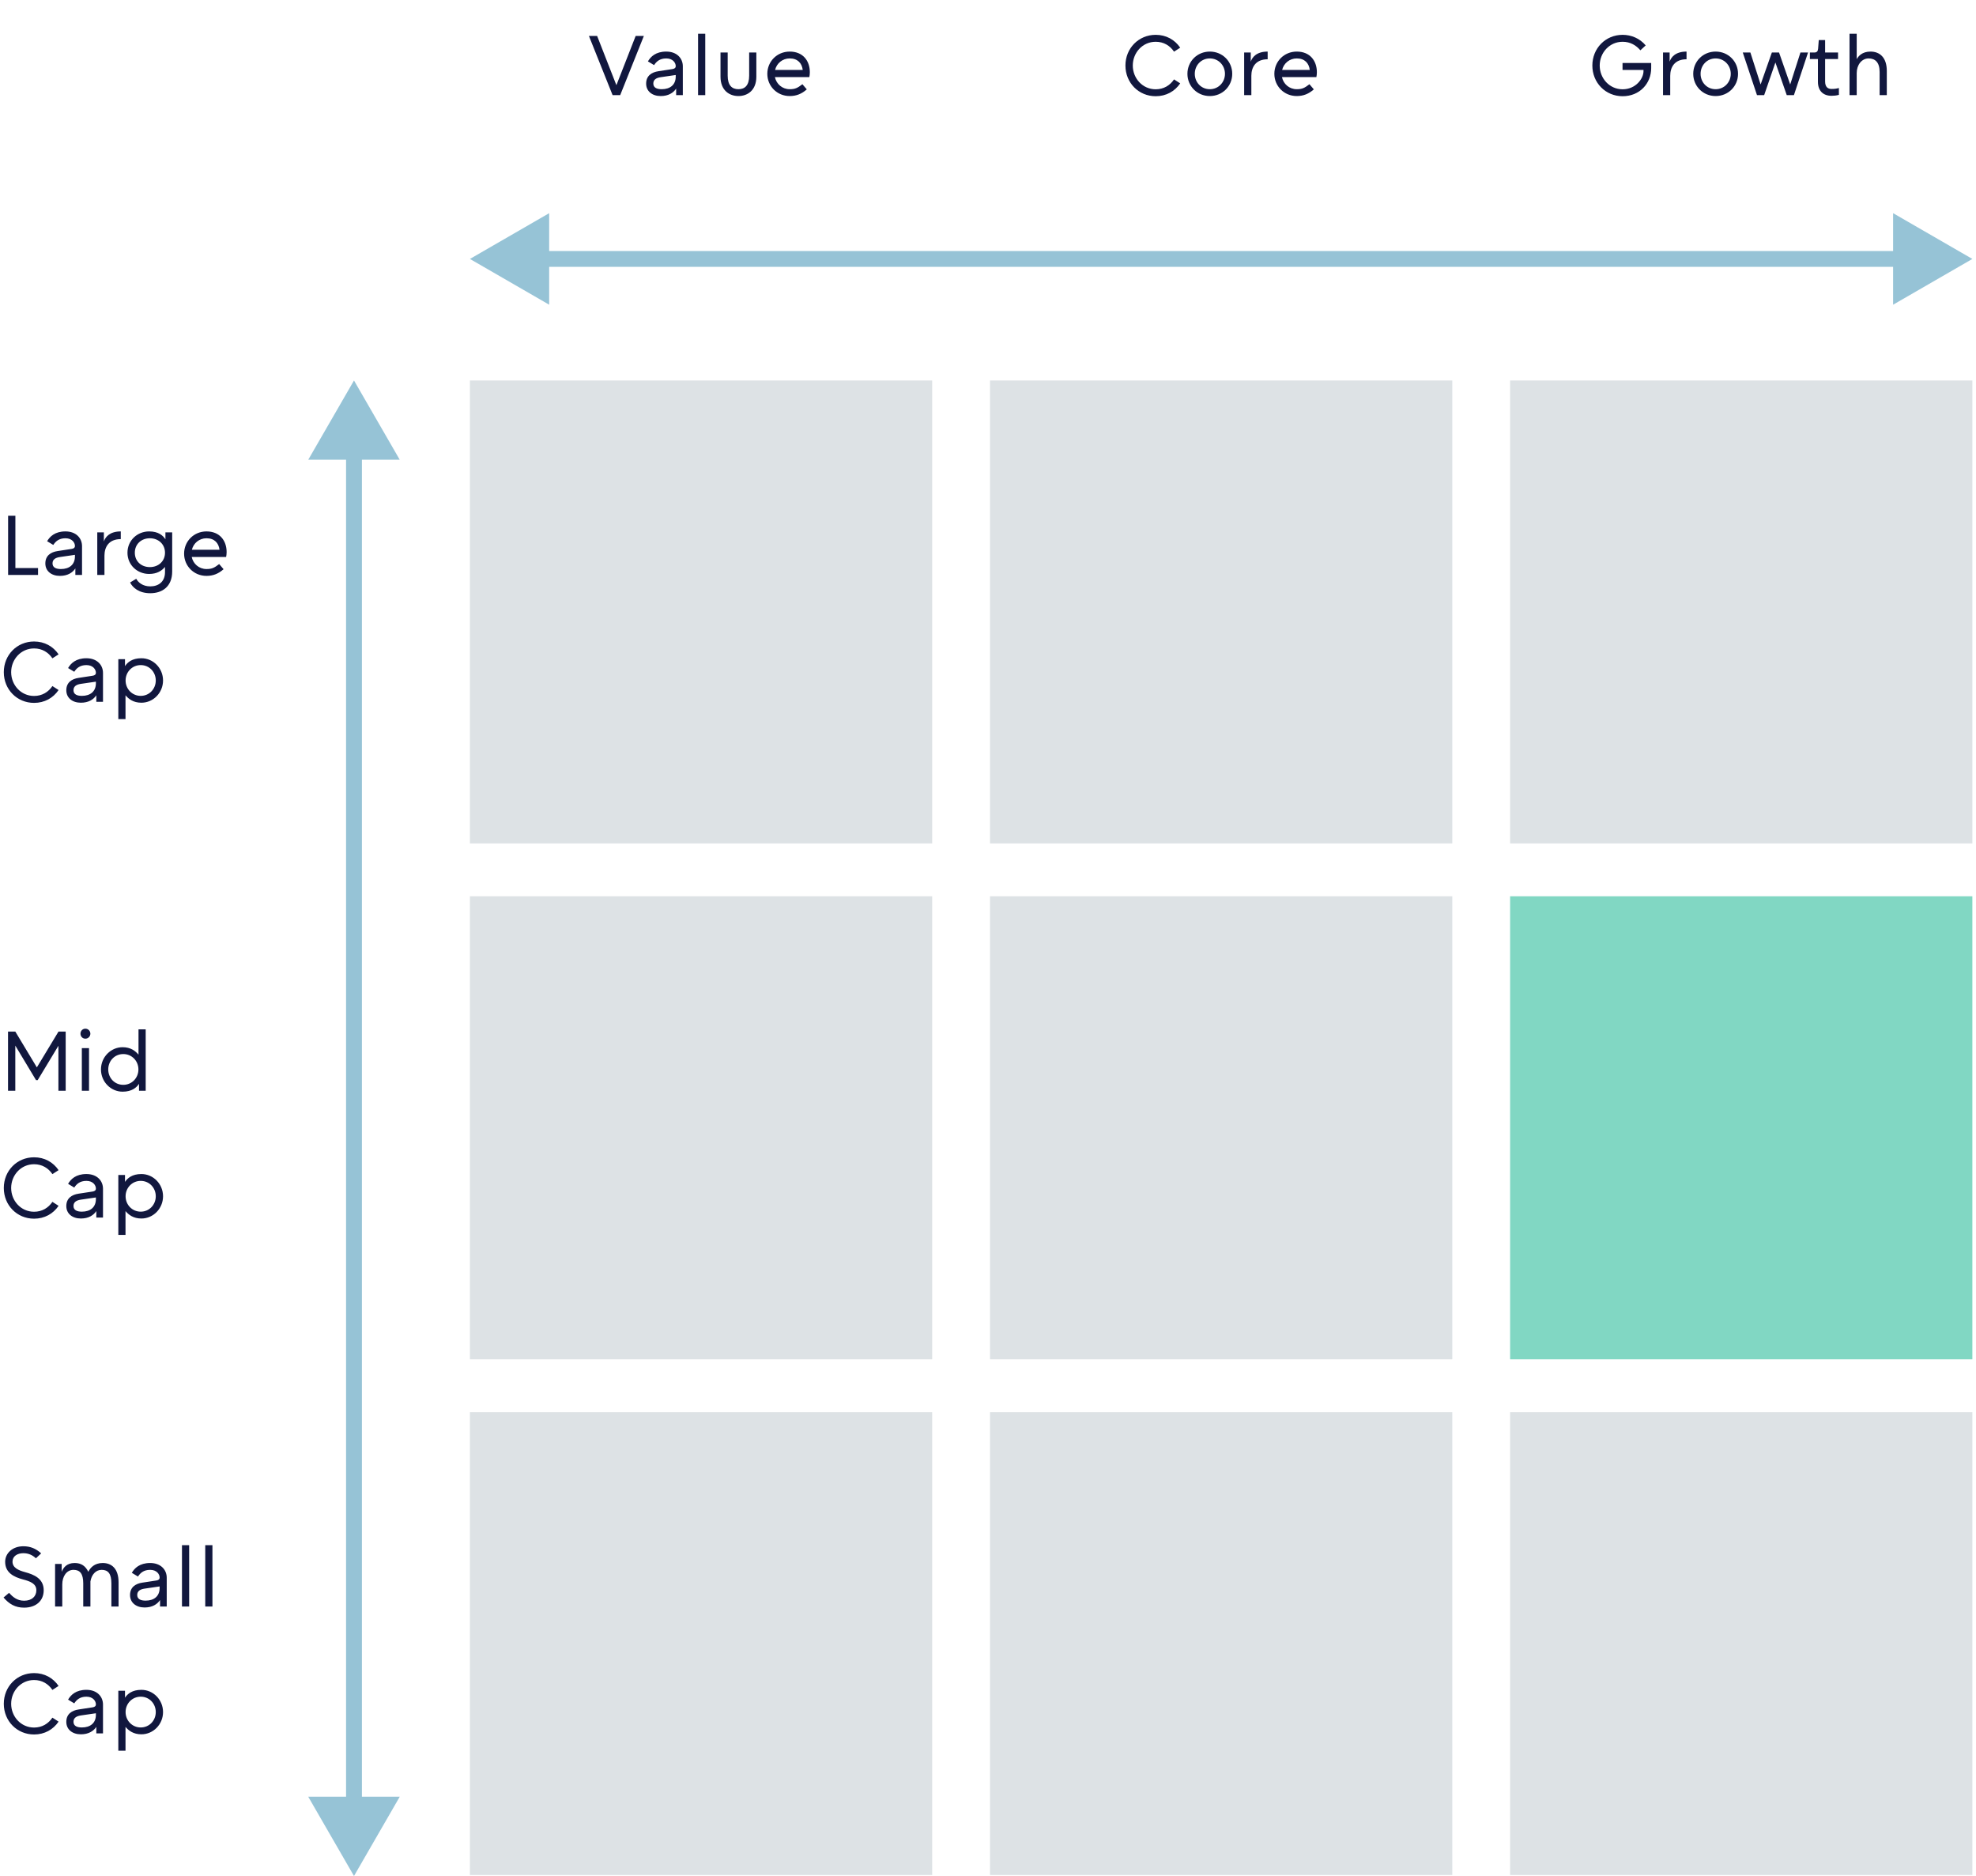 <svg width="374" height="355" viewBox="0 0 374 355" fill="none" xmlns="http://www.w3.org/2000/svg">
<path d="M117.386 18H115.946L111.466 6.8H113.018L116.65 16.08H116.682L120.314 6.8H121.866L117.386 18ZM127.895 12.496C127.895 11.92 127.383 11.056 126.103 11.056C124.839 11.056 124.215 11.68 123.799 12.32L122.631 11.616C123.143 10.736 124.103 9.76 126.103 9.76C128.103 9.76 129.239 11.024 129.239 12.544V18H127.975V16.768C127.447 17.568 126.503 18.176 125.047 18.176C123.447 18.176 122.295 17.264 122.295 15.824C122.295 14.336 123.335 13.664 124.647 13.472L127.271 13.072C127.671 13.008 127.895 12.848 127.895 12.496ZM127.895 14.496V14.192L125.047 14.608C124.183 14.736 123.655 15.088 123.655 15.808C123.655 16.608 124.343 16.88 125.239 16.88C126.855 16.88 127.895 16.032 127.895 14.496ZM133.484 18H132.124V6.384H133.484V18ZM139.763 18.176C138.051 18.176 136.371 17.104 136.371 14.512V9.936H137.731V14.32C137.731 16.144 138.531 16.88 139.763 16.88C140.995 16.88 141.795 16.144 141.795 14.32V9.936H143.155V14.512C143.155 17.104 141.475 18.176 139.763 18.176ZM153.279 13.68C153.279 13.952 153.231 14.448 153.183 14.592H146.671C146.943 15.888 148.047 16.88 149.471 16.88C150.511 16.88 150.959 16.64 151.871 15.936L152.703 16.912C151.743 17.76 150.735 18.176 149.471 18.176C147.071 18.176 145.231 16.304 145.231 13.968C145.231 11.632 147.071 9.76 149.471 9.76C151.951 9.76 153.279 11.472 153.279 13.68ZM146.703 13.232H151.935C151.775 11.952 150.975 11.056 149.471 11.056C148.095 11.056 147.007 11.984 146.703 13.232Z" fill="#11173E"/>
<path d="M223.38 9.024L222.212 9.776C221.444 8.64 220.26 7.904 218.74 7.904C216.244 7.904 214.404 9.984 214.404 12.4C214.404 14.816 216.244 16.896 218.74 16.896C220.26 16.896 221.444 16.16 222.212 15.024L223.38 15.776C222.356 17.28 220.724 18.208 218.74 18.208C215.508 18.208 213.012 15.664 213.012 12.4C213.012 9.136 215.508 6.592 218.74 6.592C220.724 6.592 222.356 7.52 223.38 9.024ZM224.746 13.968C224.746 11.632 226.586 9.76 228.986 9.76C231.386 9.76 233.226 11.632 233.226 13.968C233.226 16.304 231.386 18.176 228.986 18.176C226.586 18.176 224.746 16.304 224.746 13.968ZM228.986 16.88C230.618 16.88 231.85 15.568 231.85 13.968C231.85 12.368 230.618 11.056 228.986 11.056C227.338 11.056 226.138 12.368 226.138 13.968C226.138 15.568 227.338 16.88 228.986 16.88ZM236.844 18H235.484V9.936H236.732V11.664C237.02 10.8 237.852 9.76 239.932 9.76V11.216C237.644 11.216 236.844 12.736 236.844 14.352V18ZM249.247 13.68C249.247 13.952 249.199 14.448 249.151 14.592H242.639C242.911 15.888 244.015 16.88 245.439 16.88C246.479 16.88 246.927 16.64 247.839 15.936L248.671 16.912C247.711 17.76 246.703 18.176 245.439 18.176C243.039 18.176 241.199 16.304 241.199 13.968C241.199 11.632 243.039 9.76 245.439 9.76C247.919 9.76 249.247 11.472 249.247 13.68ZM242.671 13.232H247.903C247.743 11.952 246.943 11.056 245.439 11.056C244.063 11.056 242.975 11.984 242.671 13.232Z" fill="#11173E"/>
<path d="M311.067 13.472V13.232H307.099V11.92H312.523V12.88C312.523 15.792 310.347 18.208 307.115 18.208C303.883 18.208 301.387 15.664 301.387 12.4C301.387 9.136 303.883 6.592 307.115 6.592C308.747 6.592 310.347 7.248 311.483 8.592L310.475 9.52C309.675 8.576 308.571 7.904 307.115 7.904C304.619 7.904 302.779 9.984 302.779 12.4C302.779 14.816 304.619 16.896 307.115 16.896C309.611 16.896 311.067 14.864 311.067 13.472ZM316.125 18H314.765V9.936H316.013V11.664C316.301 10.8 317.133 9.76 319.213 9.76V11.216C316.925 11.216 316.125 12.736 316.125 14.352V18ZM320.481 13.968C320.481 11.632 322.321 9.76 324.721 9.76C327.121 9.76 328.961 11.632 328.961 13.968C328.961 16.304 327.121 18.176 324.721 18.176C322.321 18.176 320.481 16.304 320.481 13.968ZM324.721 16.88C326.353 16.88 327.585 15.568 327.585 13.968C327.585 12.368 326.353 11.056 324.721 11.056C323.073 11.056 321.873 12.368 321.873 13.968C321.873 15.568 323.073 16.88 324.721 16.88ZM333.906 18H332.546L329.858 9.936H331.298L333.234 15.984L335.362 9.936H336.722L338.834 15.984L340.77 9.936H342.21L339.538 18H338.178L336.034 11.824L333.906 18ZM344.082 15.488V11.168H342.562V9.936H343.394C343.874 9.936 344.082 9.696 344.114 9.216L344.242 7.584H345.442V9.936H347.89V11.168H345.442V15.408C345.442 16.48 345.97 16.832 346.658 16.832C347.234 16.832 347.554 16.784 348.05 16.656V17.952C347.554 18.08 347.138 18.128 346.658 18.128C345.058 18.128 344.082 17.168 344.082 15.488ZM351.422 18H350.062V6.384H351.422V11.2C351.726 10.64 352.446 9.76 354.03 9.76C355.742 9.76 357.118 10.832 357.118 13.424V18H355.758V13.616C355.758 11.792 354.91 11.056 353.678 11.056C352.366 11.056 351.422 12.288 351.422 13.824V18Z" fill="#11173E"/>
<path d="M88.943 49L103.943 57.66L103.943 40.34L88.943 49ZM373.312 49L358.312 40.34L358.312 57.66L373.312 49ZM102.443 50.5L359.812 50.5L359.812 47.5L102.443 47.5L102.443 50.5Z" fill="#96C3D6"/>
<path d="M7.2 108.801H1.536V97.601H2.912V107.489H7.2V108.801ZM14.182 103.297C14.182 102.721 13.67 101.857 12.39 101.857C11.126 101.857 10.502 102.481 10.086 103.121L8.918 102.417C9.43 101.537 10.39 100.561 12.39 100.561C14.39 100.561 15.526 101.825 15.526 103.345V108.801H14.262V107.569C13.734 108.369 12.79 108.977 11.334 108.977C9.734 108.977 8.582 108.065 8.582 106.625C8.582 105.137 9.622 104.465 10.934 104.273L13.558 103.873C13.958 103.809 14.182 103.649 14.182 103.297ZM14.182 105.297V104.993L11.334 105.409C10.47 105.537 9.942 105.889 9.942 106.609C9.942 107.409 10.63 107.681 11.526 107.681C13.142 107.681 14.182 106.833 14.182 105.297ZM19.771 108.801H18.411V100.737H19.659V102.465C19.947 101.601 20.779 100.561 22.859 100.561V102.017C20.571 102.017 19.771 103.537 19.771 105.153V108.801ZM31.23 108.273V107.281C30.638 107.985 29.742 108.609 28.222 108.609C25.998 108.609 24.126 106.929 24.126 104.593C24.126 102.257 25.998 100.561 28.222 100.561C29.998 100.561 30.846 101.345 31.31 102.049V100.737H32.59V108.145C32.59 111.025 30.686 112.257 28.446 112.257C26.286 112.257 25.102 111.185 24.622 110.225L25.79 109.521C26.126 110.177 26.99 110.961 28.446 110.961C29.966 110.961 31.23 110.113 31.23 108.273ZM28.366 107.313C29.998 107.313 31.23 106.193 31.23 104.593C31.23 102.993 29.998 101.857 28.366 101.857C26.718 101.857 25.518 102.993 25.518 104.593C25.518 106.193 26.718 107.313 28.366 107.313ZM42.893 104.481C42.893 104.753 42.845 105.249 42.797 105.393H36.285C36.557 106.689 37.661 107.681 39.085 107.681C40.125 107.681 40.573 107.441 41.485 106.737L42.317 107.713C41.357 108.561 40.349 108.977 39.085 108.977C36.685 108.977 34.845 107.105 34.845 104.769C34.845 102.433 36.685 100.561 39.085 100.561C41.565 100.561 42.893 102.273 42.893 104.481ZM36.317 104.033H41.549C41.389 102.753 40.589 101.857 39.085 101.857C37.709 101.857 36.621 102.785 36.317 104.033ZM11.088 123.825L9.92 124.577C9.152 123.441 7.968 122.705 6.448 122.705C3.952 122.705 2.112 124.785 2.112 127.201C2.112 129.617 3.952 131.697 6.448 131.697C7.968 131.697 9.152 130.961 9.92 129.825L11.088 130.577C10.064 132.081 8.432 133.009 6.448 133.009C3.216 133.009 0.72 130.465 0.72 127.201C0.72 123.937 3.216 121.393 6.448 121.393C8.432 121.393 10.064 122.321 11.088 123.825ZM18.15 127.297C18.15 126.721 17.638 125.857 16.358 125.857C15.094 125.857 14.47 126.481 14.054 127.121L12.886 126.417C13.398 125.537 14.358 124.561 16.358 124.561C18.358 124.561 19.494 125.825 19.494 127.345V132.801H18.23V131.569C17.702 132.369 16.758 132.977 15.302 132.977C13.702 132.977 12.55 132.065 12.55 130.625C12.55 129.137 13.59 128.465 14.902 128.273L17.526 127.873C17.926 127.809 18.15 127.649 18.15 127.297ZM18.15 129.297V128.993L15.302 129.409C14.438 129.537 13.91 129.889 13.91 130.609C13.91 131.409 14.598 131.681 15.494 131.681C17.11 131.681 18.15 130.833 18.15 129.297ZM22.395 136.081V124.737H23.659V126.049C24.123 125.345 25.003 124.561 26.763 124.561C29.003 124.561 30.859 126.433 30.859 128.769C30.859 131.105 29.003 132.977 26.763 132.977C25.243 132.977 24.347 132.273 23.755 131.569V136.081H22.395ZM26.635 131.681C28.267 131.681 29.483 130.369 29.483 128.769C29.483 127.169 28.267 125.857 26.635 125.857C25.003 125.857 23.771 127.169 23.771 128.769C23.771 130.369 25.003 131.681 26.635 131.681Z" fill="#11173E"/>
<rect x="88.943" y="72" width="87.494" height="87.605" fill="#DDE2E5"/>
<rect x="187.381" y="72" width="87.494" height="87.605" fill="#DDE2E5"/>
<rect x="285.818" y="72" width="87.494" height="87.605" fill="#DDE2E5"/>
<path d="M2.896 206.406H1.52V195.206H2.896L6.96 201.958H6.992L11.072 195.206H12.432V206.406H11.056V197.894L7.136 204.39H6.816L2.896 197.862V206.406ZM15.233 195.606C15.233 195.094 15.617 194.662 16.161 194.662C16.689 194.662 17.105 195.094 17.105 195.606C17.105 196.118 16.689 196.55 16.161 196.55C15.617 196.55 15.233 196.118 15.233 195.606ZM16.849 206.406H15.489V198.342H16.849V206.406ZM27.575 194.79V206.406H26.311V205.094C25.847 205.798 24.967 206.582 23.207 206.582C20.967 206.582 19.111 204.71 19.111 202.374C19.111 200.038 20.967 198.166 23.207 198.166C24.727 198.166 25.623 198.87 26.215 199.574V194.79H27.575ZM23.335 199.462C21.687 199.462 20.487 200.774 20.487 202.374C20.487 203.974 21.687 205.286 23.335 205.286C24.967 205.286 26.199 203.974 26.199 202.374C26.199 200.774 24.967 199.462 23.335 199.462ZM11.088 221.43L9.92 222.182C9.152 221.046 7.968 220.31 6.448 220.31C3.952 220.31 2.112 222.39 2.112 224.806C2.112 227.222 3.952 229.302 6.448 229.302C7.968 229.302 9.152 228.566 9.92 227.43L11.088 228.182C10.064 229.686 8.432 230.614 6.448 230.614C3.216 230.614 0.72 228.07 0.72 224.806C0.72 221.542 3.216 218.998 6.448 218.998C8.432 218.998 10.064 219.926 11.088 221.43ZM18.15 224.902C18.15 224.326 17.638 223.462 16.358 223.462C15.094 223.462 14.47 224.086 14.054 224.726L12.886 224.022C13.398 223.142 14.358 222.166 16.358 222.166C18.358 222.166 19.494 223.43 19.494 224.95V230.406H18.23V229.174C17.702 229.974 16.758 230.582 15.302 230.582C13.702 230.582 12.55 229.67 12.55 228.23C12.55 226.742 13.59 226.07 14.902 225.878L17.526 225.478C17.926 225.414 18.15 225.254 18.15 224.902ZM18.15 226.902V226.598L15.302 227.014C14.438 227.142 13.91 227.494 13.91 228.214C13.91 229.014 14.598 229.286 15.494 229.286C17.11 229.286 18.15 228.438 18.15 226.902ZM22.395 233.686V222.342H23.659V223.654C24.123 222.95 25.003 222.166 26.763 222.166C29.003 222.166 30.859 224.038 30.859 226.374C30.859 228.71 29.003 230.582 26.763 230.582C25.243 230.582 24.347 229.878 23.755 229.174V233.686H22.395ZM26.635 229.286C28.267 229.286 29.483 227.974 29.483 226.374C29.483 224.774 28.267 223.462 26.635 223.462C25.003 223.462 23.771 224.774 23.771 226.374C23.771 227.974 25.003 229.286 26.635 229.286Z" fill="#11173E"/>
<rect x="88.943" y="169.605" width="87.494" height="87.605" fill="#DDE2E5"/>
<rect x="187.381" y="169.605" width="87.494" height="87.605" fill="#DDE2E5"/>
<rect x="285.818" y="169.605" width="87.494" height="87.605" fill="#81D7C3"/>
<path d="M2.368 295.516C2.368 296.652 3.456 297.148 4.736 297.5C6.4 297.948 8.272 298.7 8.272 300.924C8.272 302.94 6.8 304.22 4.56 304.22C2.88 304.22 1.728 303.532 0.672 302.3L1.712 301.42C2.4 302.172 3.216 302.908 4.56 302.908C6.032 302.908 6.88 302.092 6.88 300.924C6.88 299.676 5.696 299.228 4.336 298.876C2.656 298.428 0.976 297.628 0.976 295.548C0.976 293.948 2.336 292.604 4.416 292.604C5.776 292.604 6.8 293.052 7.792 293.948L6.8 294.876C6.144 294.284 5.424 293.916 4.416 293.916C3.296 293.916 2.368 294.476 2.368 295.516ZM11.786 304.012H10.426V295.948H11.674V297.436C11.994 296.668 12.602 295.772 14.138 295.772C15.386 295.772 16.186 296.348 16.714 297.436C17.082 296.684 17.866 295.772 19.434 295.772C21.146 295.772 22.442 296.844 22.442 299.436V304.012H21.082V299.628C21.082 297.804 20.474 297.068 19.242 297.068C18.106 297.068 17.322 297.996 17.114 299.26V304.012H15.754V299.628C15.754 297.804 15.146 297.068 13.914 297.068C12.602 297.068 11.786 298.3 11.786 299.836V304.012ZM30.213 298.508C30.213 297.932 29.701 297.068 28.421 297.068C27.157 297.068 26.533 297.692 26.117 298.332L24.949 297.628C25.461 296.748 26.421 295.772 28.421 295.772C30.421 295.772 31.557 297.036 31.557 298.556V304.012H30.293V302.78C29.765 303.58 28.821 304.188 27.365 304.188C25.765 304.188 24.613 303.276 24.613 301.836C24.613 300.348 25.653 299.676 26.965 299.484L29.589 299.084C29.989 299.02 30.213 298.86 30.213 298.508ZM30.213 300.508V300.204L27.365 300.62C26.501 300.748 25.973 301.1 25.973 301.82C25.973 302.62 26.661 302.892 27.557 302.892C29.173 302.892 30.213 302.044 30.213 300.508ZM35.802 304.012H34.442V292.396H35.802V304.012ZM40.208 304.012H38.848V292.396H40.208V304.012ZM11.088 319.036L9.92 319.788C9.152 318.652 7.968 317.916 6.448 317.916C3.952 317.916 2.112 319.996 2.112 322.412C2.112 324.828 3.952 326.908 6.448 326.908C7.968 326.908 9.152 326.172 9.92 325.036L11.088 325.788C10.064 327.292 8.432 328.22 6.448 328.22C3.216 328.22 0.72 325.676 0.72 322.412C0.72 319.148 3.216 316.604 6.448 316.604C8.432 316.604 10.064 317.532 11.088 319.036ZM18.15 322.508C18.15 321.932 17.638 321.068 16.358 321.068C15.094 321.068 14.47 321.692 14.054 322.332L12.886 321.628C13.398 320.748 14.358 319.772 16.358 319.772C18.358 319.772 19.494 321.036 19.494 322.556V328.012H18.23V326.78C17.702 327.58 16.758 328.188 15.302 328.188C13.702 328.188 12.55 327.276 12.55 325.836C12.55 324.348 13.59 323.676 14.902 323.484L17.526 323.084C17.926 323.02 18.15 322.86 18.15 322.508ZM18.15 324.508V324.204L15.302 324.62C14.438 324.748 13.91 325.1 13.91 325.82C13.91 326.62 14.598 326.892 15.494 326.892C17.11 326.892 18.15 326.044 18.15 324.508ZM22.395 331.292V319.948H23.659V321.26C24.123 320.556 25.003 319.772 26.763 319.772C29.003 319.772 30.859 321.644 30.859 323.98C30.859 326.316 29.003 328.188 26.763 328.188C25.243 328.188 24.347 327.484 23.755 326.78V331.292H22.395ZM26.635 326.892C28.267 326.892 29.483 325.58 29.483 323.98C29.483 322.38 28.267 321.068 26.635 321.068C25.003 321.068 23.771 322.38 23.771 323.98C23.771 325.58 25.003 326.892 26.635 326.892Z" fill="#11173E"/>
<rect x="88.943" y="267.211" width="87.494" height="87.605" fill="#DDE2E5"/>
<rect x="187.381" y="267.211" width="87.494" height="87.605" fill="#DDE2E5"/>
<rect x="285.818" y="267.211" width="87.494" height="87.605" fill="#DDE2E5"/>
<path d="M67 355L75.66 340L58.34 340L67 355ZM67 72L58.34 87L75.66 87L67 72ZM68.5 341.5L68.5 85.5L65.5 85.5L65.5 341.5L68.5 341.5Z" fill="#96C3D6"/>
</svg>
